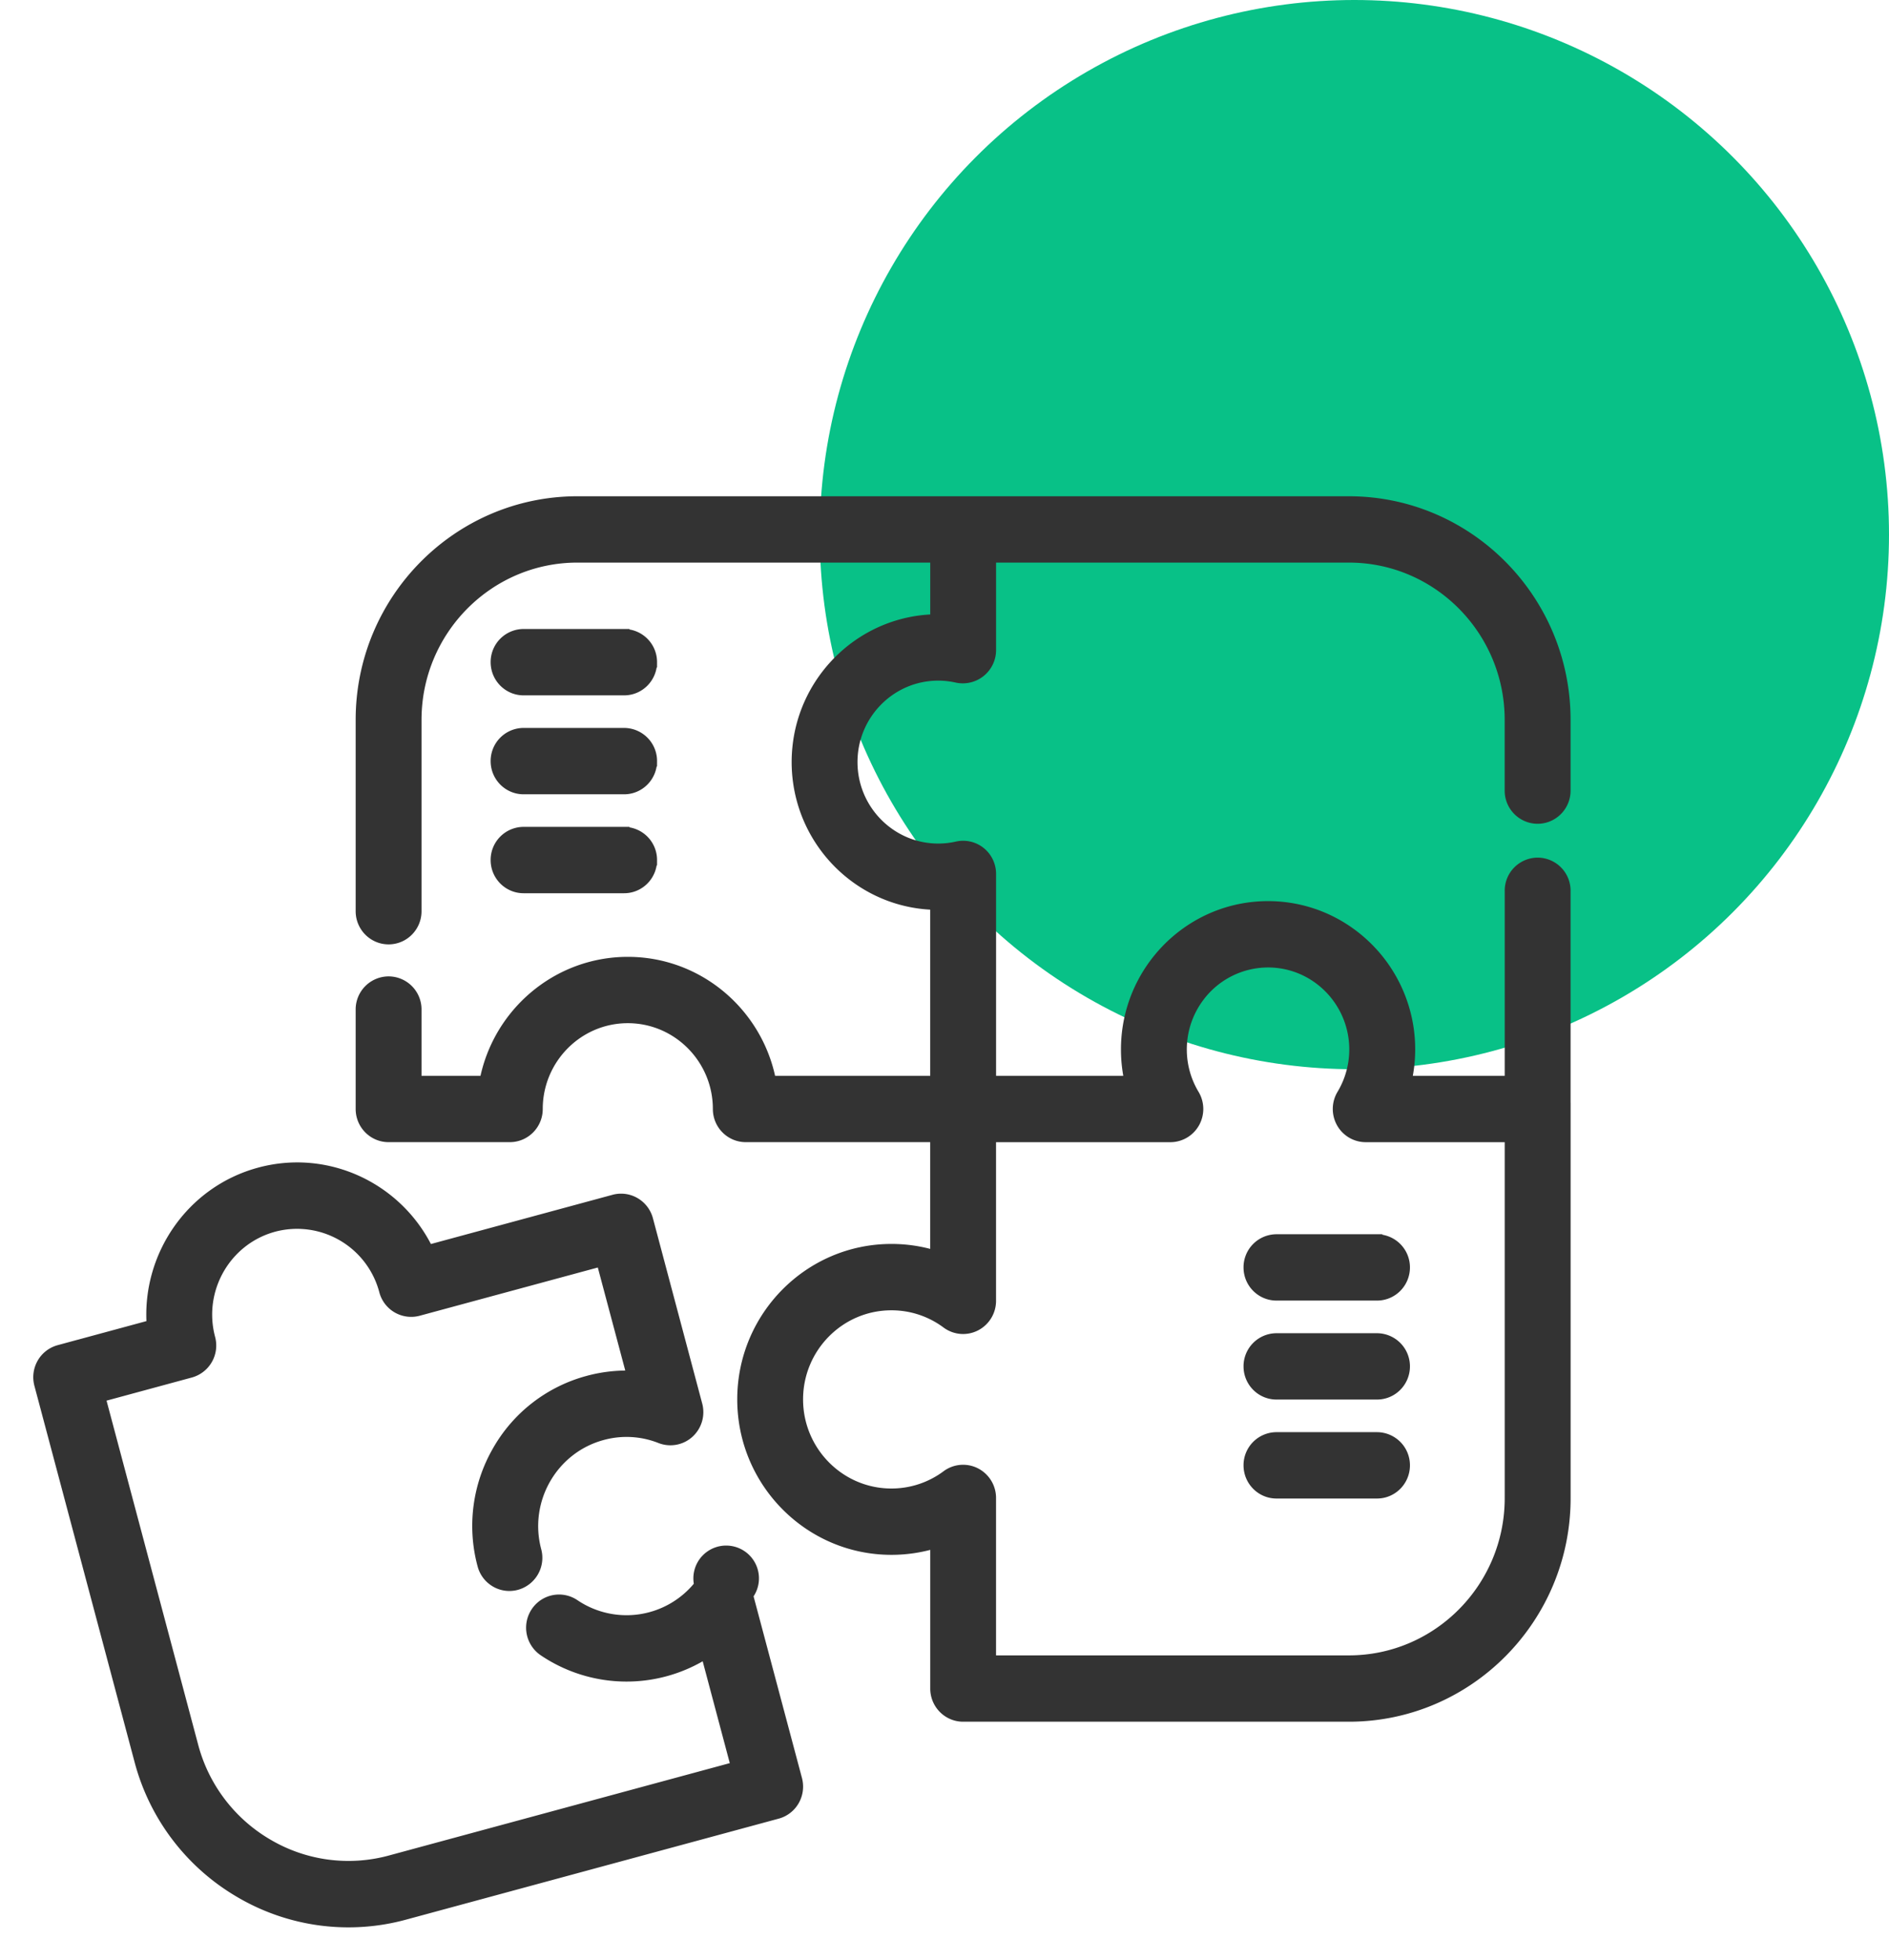 <svg xmlns="http://www.w3.org/2000/svg" width="53" height="55" viewBox="0 0 53 55">
    <g fill="none" fill-rule="evenodd" transform="translate(1)">
        <circle cx="37" cy="15" r="15" fill="#08C187"/>
        <g fill="#333" fill-rule="nonzero" stroke="#333" stroke-width=".3">
            <path d="M21.356 49.925L19.98 44.76a.77.77 0 1 0-1.352-.285 2.61 2.61 0 0 1-3.513.545.77.77 0 0 0-1.073.215.785.785 0 0 0 .212 1.083 4.147 4.147 0 0 0 4.555.062l.85 3.195-9.705 2.63a4.459 4.459 0 0 1-3.432-.454 4.527 4.527 0 0 1-2.109-2.768l-2.607-9.79 2.537-.688a.781.781 0 0 0 .547-.957c-.363-1.362.44-2.768 1.791-3.134a2.537 2.537 0 0 1 3.107 1.807.774.774 0 0 0 .948.551l5.143-1.393.86 3.228a4.152 4.152 0 0 0-1.245.143 4.154 4.154 0 0 0-2.534 1.964 4.215 4.215 0 0 0-.415 3.196c.11.417.535.664.948.552a.782.782 0 0 0 .547-.957c-.376-1.41.457-2.867 1.856-3.246a2.58 2.58 0 0 1 1.633.089.77.77 0 0 0 .798-.146.785.785 0 0 0 .23-.784l-1.383-5.199a.78.78 0 0 0-.361-.473.768.768 0 0 0-.588-.078l-5.214 1.413c-.839-1.74-2.813-2.695-4.731-2.175-1.92.52-3.153 2.344-3.015 4.274l-2.608.707a.775.775 0 0 0-.47.364.787.787 0 0 0-.077.592L2.918 49.39a6.076 6.076 0 0 0 2.83 3.716 5.995 5.995 0 0 0 4.608.609l10.453-2.833a.775.775 0 0 0 .47-.364.787.787 0 0 0 .077-.592z"/>
            <path d="M42.916 31.106v-6.112a.777.777 0 0 0-.774-.781.777.777 0 0 0-.774.78v5.342h-2.912a4.02 4.02 0 0 0-1.656-4.216 3.93 3.93 0 0 0-2.222-.686c-1.302 0-2.46.634-3.186 1.613-.497.67-.791 1.5-.791 2.398 0 .302.033.6.099.89h-3.903V24.52a.783.783 0 0 0-.291-.61.77.77 0 0 0-.654-.151c-.172.039-.35.059-.529.059-1.33 0-2.414-1.093-2.414-2.436s1.083-2.435 2.414-2.435c.176 0 .355.02.532.06a.784.784 0 0 0 .942-.763v-2.609h10.05c2.492 0 4.52 2.047 4.52 4.562v1.986c0 .43.347.78.775.78.427 0 .774-.35.774-.78v-1.986c0-3.376-2.723-6.123-6.07-6.123H15.2c-3.348 0-6.071 2.747-6.071 6.123v5.37c0 .43.347.78.774.78.428 0 .774-.35.774-.78v-5.37c0-2.515 2.029-4.562 4.523-4.562h10.05v1.75c-2.017.038-3.67 1.603-3.868 3.593-.047.465-.012.938.102 1.39.43 1.706 1.95 2.976 3.765 3.01v4.957h-4.624c-.363-1.9-2.023-3.338-4.01-3.338-1.988 0-3.649 1.439-4.011 3.338h-1.927v-2.01a.777.777 0 0 0-.774-.78.777.777 0 0 0-.774.78v2.79c0 .432.347.781.774.781h3.401c.428 0 .774-.35.774-.78 0-1.41 1.138-2.558 2.536-2.558 1.399 0 2.537 1.147 2.537 2.558 0 .43.346.78.774.78h5.324v3.344a4.142 4.142 0 0 0-1.239-.188c-2.302 0-4.175 1.889-4.175 4.211 0 2.323 1.873 4.212 4.175 4.212.426 0 .842-.064 1.24-.188v4.09c0 .43.346.78.773.78h10.824c3.347 0 6.07-2.747 6.07-6.123V31.116v-.01zm-1.548 10.928c0 2.515-2.029 4.562-4.522 4.562h-10.05v-4.568a.782.782 0 0 0-.425-.696.768.768 0 0 0-.808.068 2.59 2.59 0 0 1-1.554.514c-1.448 0-2.627-1.19-2.627-2.65 0-1.462 1.179-2.65 2.627-2.65a2.59 2.59 0 0 1 1.554.513c.236.175.548.201.808.068a.782.782 0 0 0 .425-.697v-4.601h5.04c.28 0 .538-.152.675-.398a.787.787 0 0 0-.012-.788 2.461 2.461 0 0 1 .146-2.748 2.42 2.42 0 0 1 1.933-.968c.46 0 .891.13 1.258.355a2.46 2.46 0 0 1 .82 3.361.787.787 0 0 0-.012.788.773.773 0 0 0 .675.398h4.049v10.137z"/>
            <path d="M37.635 34.78h-2.82a.777.777 0 0 0-.775.781c0 .431.347.78.774.78h2.821c.428 0 .774-.349.774-.78a.778.778 0 0 0-.774-.78zM37.635 37.557h-2.82a.777.777 0 0 0-.775.78c0 .432.347.781.774.781h2.821c.428 0 .774-.35.774-.78a.778.778 0 0 0-.774-.781zM37.635 40.333h-2.82a.777.777 0 0 0-.775.78c0 .432.347.782.774.782h2.821c.428 0 .774-.35.774-.781a.778.778 0 0 0-.774-.781zM16.511 17.798h-2.82a.777.777 0 0 0-.775.78c0 .432.347.782.774.782h2.821c.428 0 .774-.35.774-.781a.778.778 0 0 0-.774-.78zM16.511 20.574h-2.82a.777.777 0 0 0-.775.781c0 .431.347.781.774.781h2.821c.428 0 .774-.35.774-.78a.778.778 0 0 0-.774-.782zM16.511 23.35h-2.82a.777.777 0 0 0-.775.782c0 .43.347.78.774.78h2.821c.428 0 .774-.35.774-.78a.778.778 0 0 0-.774-.781z"/>
        </g>
    </g>
</svg>
